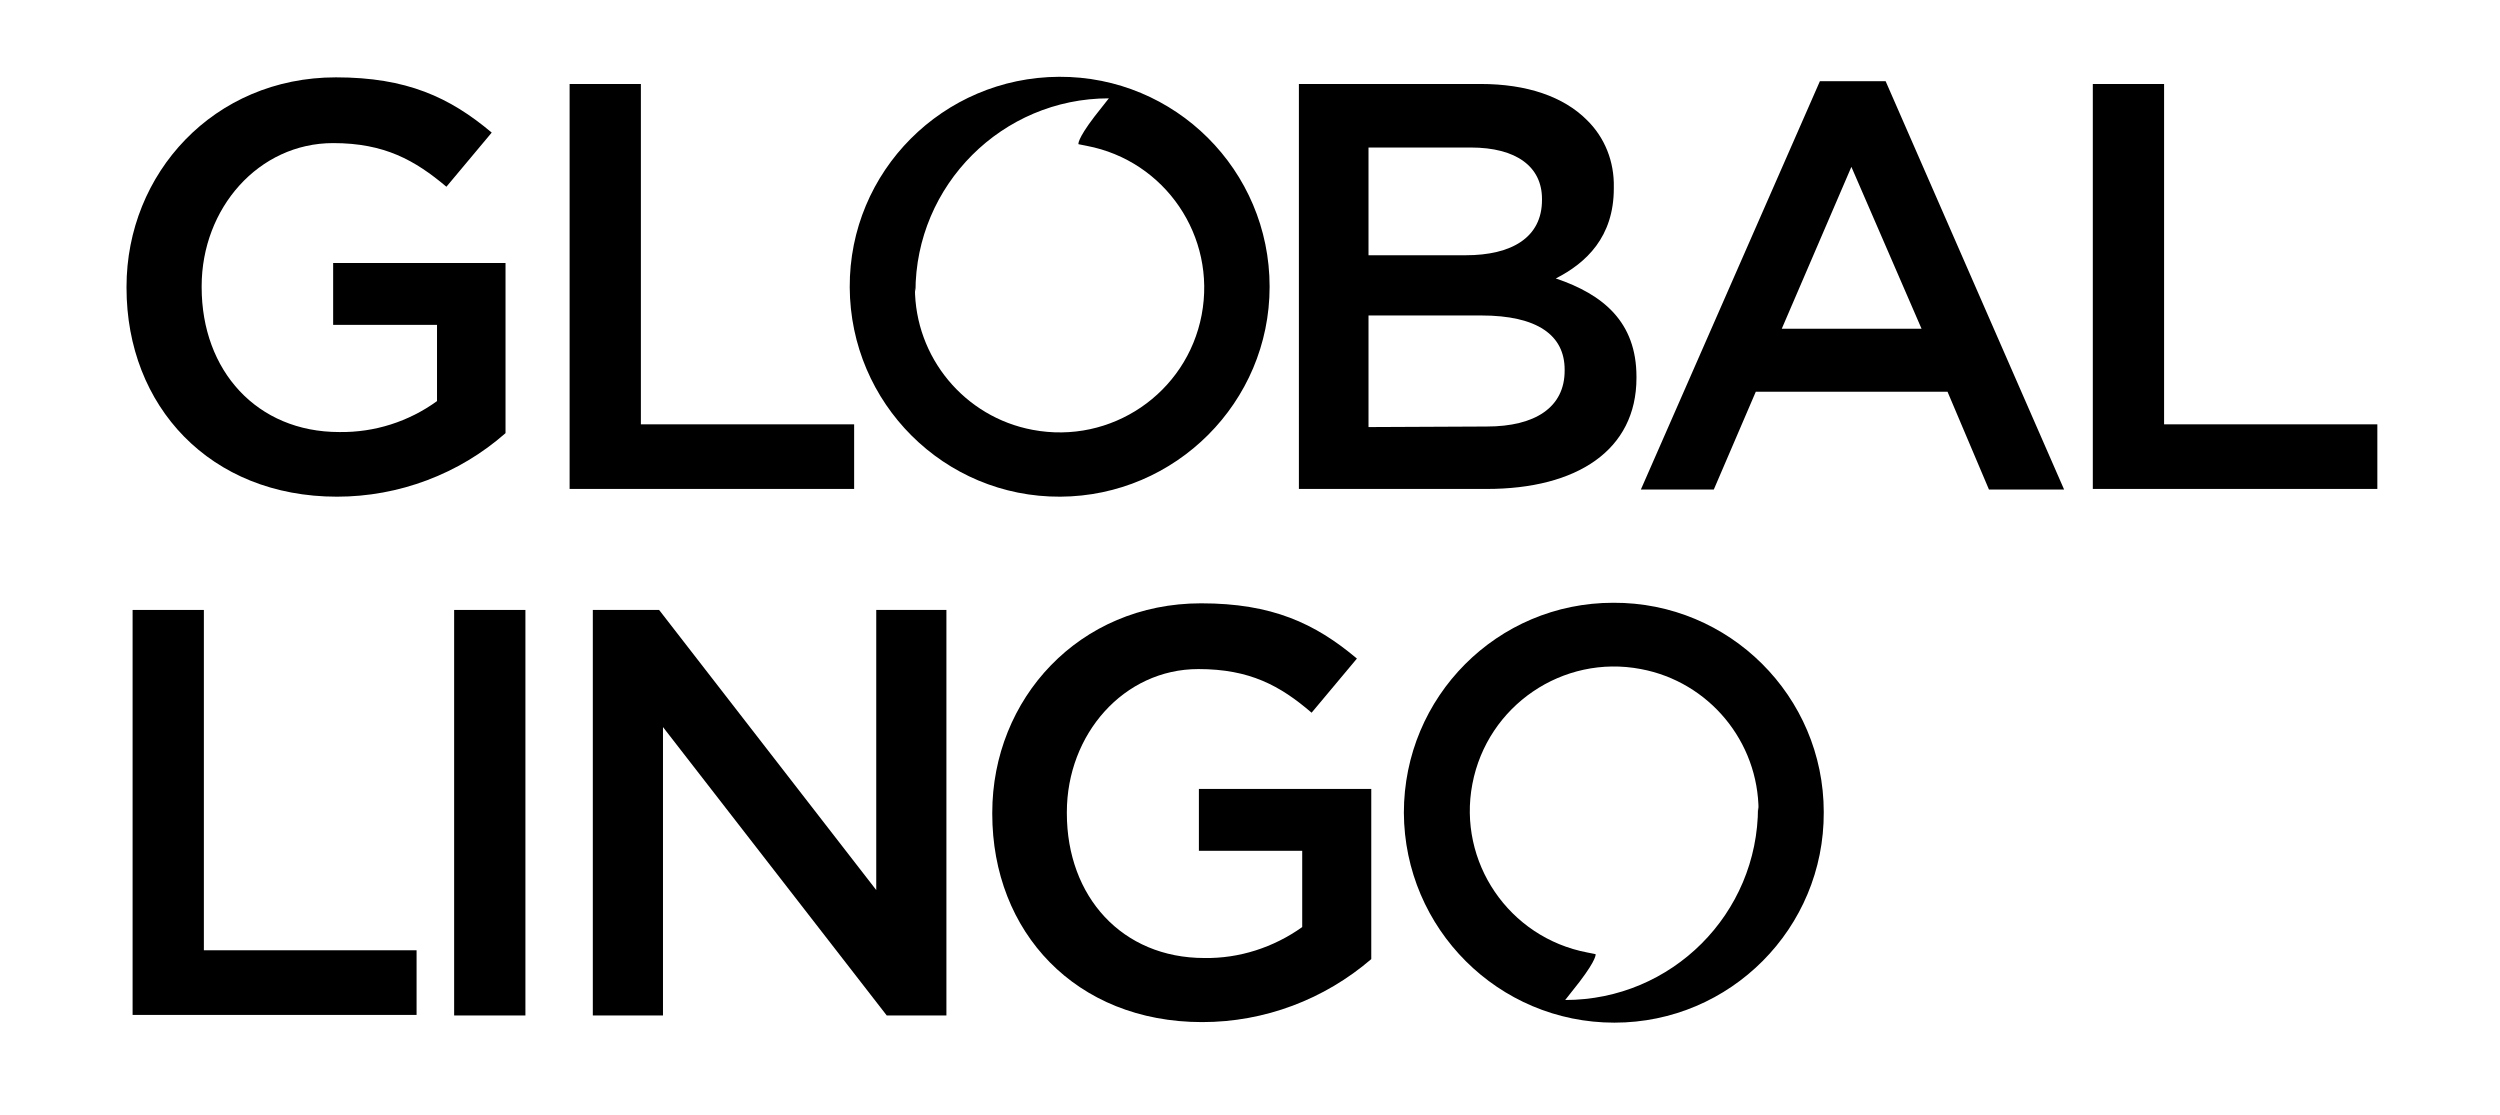 <?xml version="1.0" encoding="utf-8"?>
<!-- Generator: Adobe Illustrator 27.1.0, SVG Export Plug-In . SVG Version: 6.00 Build 0)  -->
<svg version="1.1" id="Layer_1" xmlns="http://www.w3.org/2000/svg" xmlns:xlink="http://www.w3.org/1999/xlink" x="0px" y="0px"
	 viewBox="0 0 452.5 201.9" style="enable-background:new 0 0 452.5 201.9;" xml:space="preserve">
<path d="M22.9,52.1v-0.2C22.9,31.4,38.7,14,60.8,14c12.8,0,20.6,3.6,28.2,10l-8.2,9.8c-5.7-4.8-11.2-7.9-20.5-7.9
	c-13.5,0-23.8,11.8-23.8,25.9V52c0,15.1,10,26.2,24.9,26.2c6.4,0.1,12.6-1.9,17.7-5.6V58.8H60.3V47.6h31.2v30.8
	C83.1,85.8,72.2,89.9,61,89.9C38,89.9,22.9,73.5,22.9,52.1z"/>
<path d="M103.1,15.2H116v61.6h38.6v11.7h-51.5V15.2z"/>
<path d="M235.1,15.2H268c8.4,0,15,2.3,19.2,6.5c3.3,3.2,5,7.6,4.9,12.2v0.2c0,8.8-5,13.5-10.5,16.3c8.6,2.9,14.6,7.9,14.6,17.8v0.2
	c0,13.1-10.8,20.1-27.1,20.1h-34L235.1,15.2z M265.3,46.2c8.3,0,13.8-3.2,13.8-10V36c0-5.8-4.6-9.3-12.9-9.3h-18.5v19.5H265.3z
	 M269.1,77.2c8.8,0,14.1-3.5,14.1-10.1v-0.2c0-6.2-4.9-9.8-15.1-9.8h-20.4v20.2L269.1,77.2z"/>
<path d="M329.4,14.7h11.9l32.3,73.9H360l-7.5-17.7h-34.7l-7.6,17.7h-13.2L329.4,14.7z M347.8,59.5l-12.7-29.3l-12.6,29.3H347.8z"/>
<path d="M378.8,15.2h12.9v61.6h38.6v11.7h-51.5V15.2z"/>
<path d="M24,110.4h12.9V172h38.5v11.7H24V110.4z"/>
<path d="M82.2,110.4h12.9v73.4H82.2V110.4z"/>
<path d="M107.4,110.4h11.9l39.3,50.7v-50.7h12.7v73.4h-10.8l-40.5-52.2v52.2h-12.7V110.4z"/>
<path d="M179.6,147.3v-0.2c0-20.6,15.7-37.9,37.8-37.9c12.8,0,20.6,3.6,28.2,10l-8.2,9.8c-5.7-4.9-11.2-7.9-20.5-7.9
	c-13.5,0-23.8,11.8-23.8,25.9v0.2c0,15.1,10,26.2,24.9,26.2c6.3,0.1,12.5-1.9,17.7-5.6V154H217v-11.2h31.2v30.8
	c-8.5,7.3-19.3,11.4-30.6,11.4C194.7,185,179.6,168.7,179.6,147.3z"/>
<path d="M191.7,13.9c-21,0.1-38,17.1-37.9,38.1c0.1,21,17.1,38,38.1,37.9c20.9-0.1,37.9-17.1,37.9-38
	C229.8,30.8,212.7,13.8,191.7,13.9z M165.7,52.8c0-19.3,15.7-35,35-35l-2.6,3.3c-3.2,4.2-2.9,5-2.9,5l1.5,0.3
	c14.2,2.7,23.5,16.4,20.8,30.6c-2.7,14.2-16.4,23.5-30.6,20.8c-12.3-2.3-21.3-13.1-21.3-25.7"/>
<path d="M292.2,185.1c21,0,38-17.1,37.9-38.1c0-21-17.1-38-38.1-37.9c-21,0-37.9,17-37.9,38C254.2,168.1,271.2,185.1,292.2,185.1
	C292.2,185.1,292.2,185.1,292.2,185.1z M318.2,146.1c0,19.3-15.6,34.9-34.9,34.9c0,0,0,0,0,0l2.6-3.3c3.2-4.2,2.9-5,2.9-5l-1.5-0.3
	c-14.2-2.7-23.5-16.4-20.8-30.5c2.7-14.2,16.4-23.5,30.5-20.8c12.3,2.3,21.3,13.1,21.3,25.7"/>
</svg>
